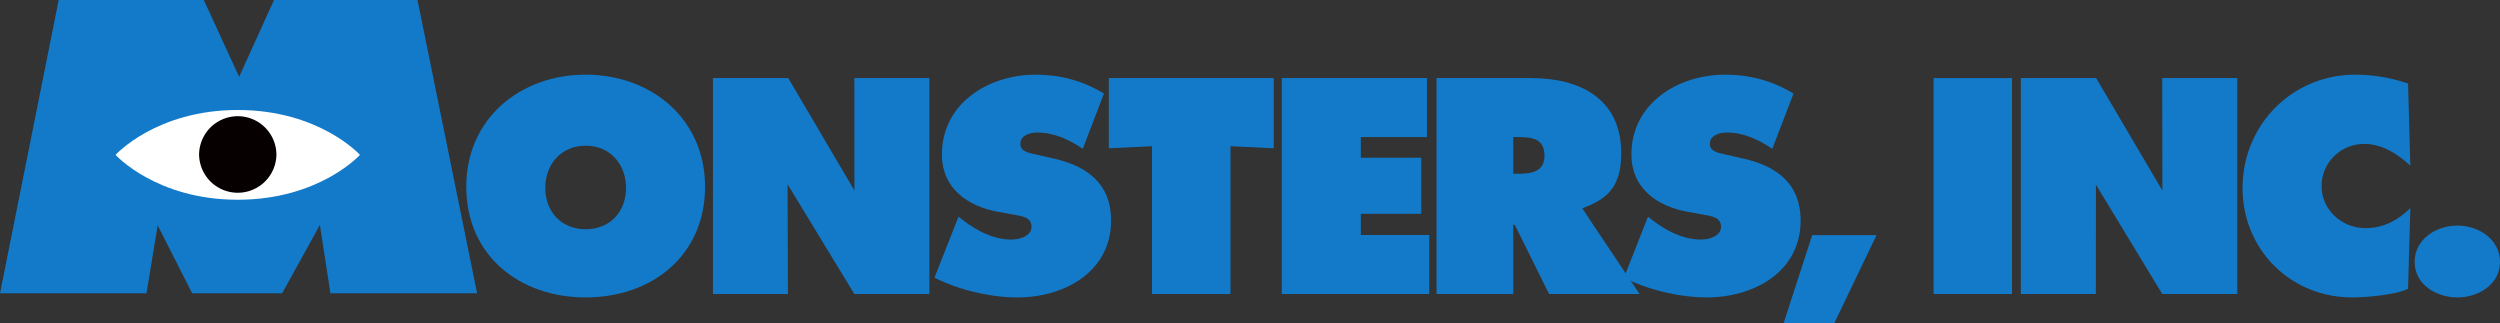 <svg xmlns="http://www.w3.org/2000/svg" width="300" height="38.758"><rect width="100%" height="100%" fill="#333333" stroke="none"/><path d="m0 0-1.707-5.262h3.036L3.854 0H0Z" style="fill:#137ac9;fill-opacity:1;fill-rule:nonzero;stroke:none" transform="matrix(2.003 0 0 -2.003 217.463 28.218)"/><path d="M0 0c-3.927 0-7.151-2.642-7.151-6.707 0-4.15 3.208-6.638 7.151-6.638 3.947 0 7.154 2.488 7.154 6.638C7.154-2.642 3.929 0 0 0m0-4.254c1.493 0 2.42-1.148 2.42-2.521 0-1.475-.995-2.486-2.42-2.486-1.422 0-2.418 1.011-2.418 2.486 0 1.373.927 2.521 2.418 2.521" style="fill:#137ac9;fill-opacity:1;fill-rule:nonzero;stroke:none" transform="matrix(2.003 0 0 -2.003 70.277 8.96)"/><path d="M0 0h4.511l3.965-6.736L8.473 0h4.494v-12.935H8.473L4.471-6.363l.023-6.572H0V0Z" style="fill:#137ac9;fill-opacity:1;fill-rule:nonzero;stroke:none" transform="matrix(2.003 0 0 -2.003 85.552 9.369)"/><path d="m0 0 .239-.188C1.081-.84 2.093-1.37 3.172-1.37c.463 0 1.202.188 1.202.771 0 .584-.618.635-1.046.72l-.945.17C.549.619-.995 1.699-.995 3.725c0 3.069 2.795 4.784 5.609 4.784 1.473 0 2.83-.36 4.098-1.131L7.444 4.067c-.806.548-1.715.977-2.727.977-.412 0-1.013-.155-1.013-.685 0-.48.584-.55.943-.634l1.064-.242c1.989-.446 3.43-1.509 3.43-3.704 0-3.089-2.812-4.615-5.608-4.615-1.63 0-3.516.446-4.975 1.183L0 0Z" style="fill:#137ac9;fill-opacity:1;fill-rule:nonzero;stroke:none" transform="matrix(2.003 0 0 -2.003 115.022 26.004)"/><path d="M0 0h9.882v-4.205l-2.592.122v-8.852H2.589v8.852L0-4.205V0Z" style="fill:#137ac9;fill-opacity:1;fill-rule:nonzero;stroke:none" transform="matrix(2.003 0 0 -2.003 133.057 9.369)"/><path d="M0 0h8.697v-3.535H4.734v-1.236h3.62v-3.36h-3.62v-1.27h4.098v-3.534H0V0Z" style="fill:#137ac9;fill-opacity:1;fill-rule:nonzero;stroke:none" transform="matrix(2.003 0 0 -2.003 153.816 9.369)"/><path d="M0 0h4.596v4.151h.087L6.741 0h5.42L9.346 4.203c-.272.409-.617.933-.617.933l-.17-.06c1.75.585 2.504 1.408 2.504 3.363 0 3.259-2.47 4.496-5.385 4.496H0V0zm4.596 9.4h.361c.806 0 1.509-.12 1.509-1.115 0-.96-.77-1.08-1.543-1.08h-.327V9.4Z" style="fill:#137ac9;fill-opacity:1;fill-rule:nonzero;stroke:none" transform="matrix(2.003 0 0 -2.003 172.386 35.28)"/><path d="m0 0 .241-.188C1.083-.84 2.093-1.37 3.174-1.37c.463 0 1.202.188 1.202.771 0 .584-.619.635-1.047.72l-.944.17C.549.619-.993 1.699-.993 3.725c0 3.069 2.794 4.784 5.61 4.784 1.476 0 2.83-.36 4.1-1.131l-1.27-3.311c-.807.548-1.716.977-2.729.977-.41 0-1.013-.155-1.013-.685 0-.48.586-.55.946-.634l1.062-.242c1.99-.446 3.433-1.509 3.433-3.704 0-3.089-2.813-4.615-5.613-4.615-1.628 0-3.515.446-4.972 1.183L0 0Z" style="fill:#137ac9;fill-opacity:1;fill-rule:nonzero;stroke:none" transform="matrix(2.003 0 0 -2.003 197.758 26.004)"/><path d="M232.027 34.243h9.416v25.91h-9.416v-25.91Z" style="fill:#137ac9;fill-opacity:1;fill-rule:nonzero;stroke:none" transform="translate(0 -24.873)"/><path d="M0 0h4.512l3.97-6.738L8.474 0h4.494v-12.935H8.474L4.5-6.385l-.005-6.55H0V0Z" style="fill:#137ac9;fill-opacity:1;fill-rule:nonzero;stroke:none" transform="matrix(2.003 0 0 -2.003 242.497 9.369)"/><path d="M0 0c-.754.704-1.699 1.304-2.762 1.304-1.407 0-2.555-1.116-2.555-2.521 0-1.425 1.217-2.523 2.624-2.523 1.08 0 1.939.464 2.693 1.201l-.137-4.837c-.756-.36-2.505-.515-3.345-.515-3.688 0-6.57 2.865-6.57 6.553 0 3.774 2.968 6.792 6.757 6.792a9.873 9.873 0 0 0 3.158-.531L0 0Z" style="fill:#137ac9;fill-opacity:1;fill-rule:nonzero;stroke:none" transform="matrix(2.003 0 0 -2.003 289.241 19.885)"/><path d="M0 0c0-1.354-1.305-2.127-2.556-2.127-1.253 0-2.557.773-2.557 2.127 0 1.374 1.304 2.179 2.557 2.179C-1.305 2.179 0 1.374 0 0" style="fill:#137ac9;fill-opacity:1;fill-rule:nonzero;stroke:none" transform="matrix(2.003 0 0 -2.003 300 31.432)"/><path d="M0 0h-7.839l-2.09-4.602L-12.046 0h-8.694l-3.514-17.568h8.775l.669 4.068 2.068-4.068h5.388l2.264 4.092.63-4.092h8.787L.757 0H0Z" style="fill:#137ac9;fill-opacity:1;fill-rule:nonzero;stroke:none" transform="matrix(2.003 0 0 -2.003 48.584 0)"/><path d="M0 0s-2.427-2.688-7.321-2.688C-12.213-2.688-14.64 0-14.64 0s2.427 2.689 7.319 2.689C-2.427 2.689 0 0 0 0" style="fill:#fff;fill-opacity:1;fill-rule:nonzero;stroke:none" transform="matrix(2.003 0 0 -2.003 43.193 18.585)"/><path d="M0 0a2.317 2.317 0 0 0-4.633 0A2.316 2.316 0 1 0 0 0" style="fill:#060000;fill-opacity:1;fill-rule:nonzero;stroke:none" transform="matrix(2.003 0 0 -2.003 33.171 18.585)"/></svg>